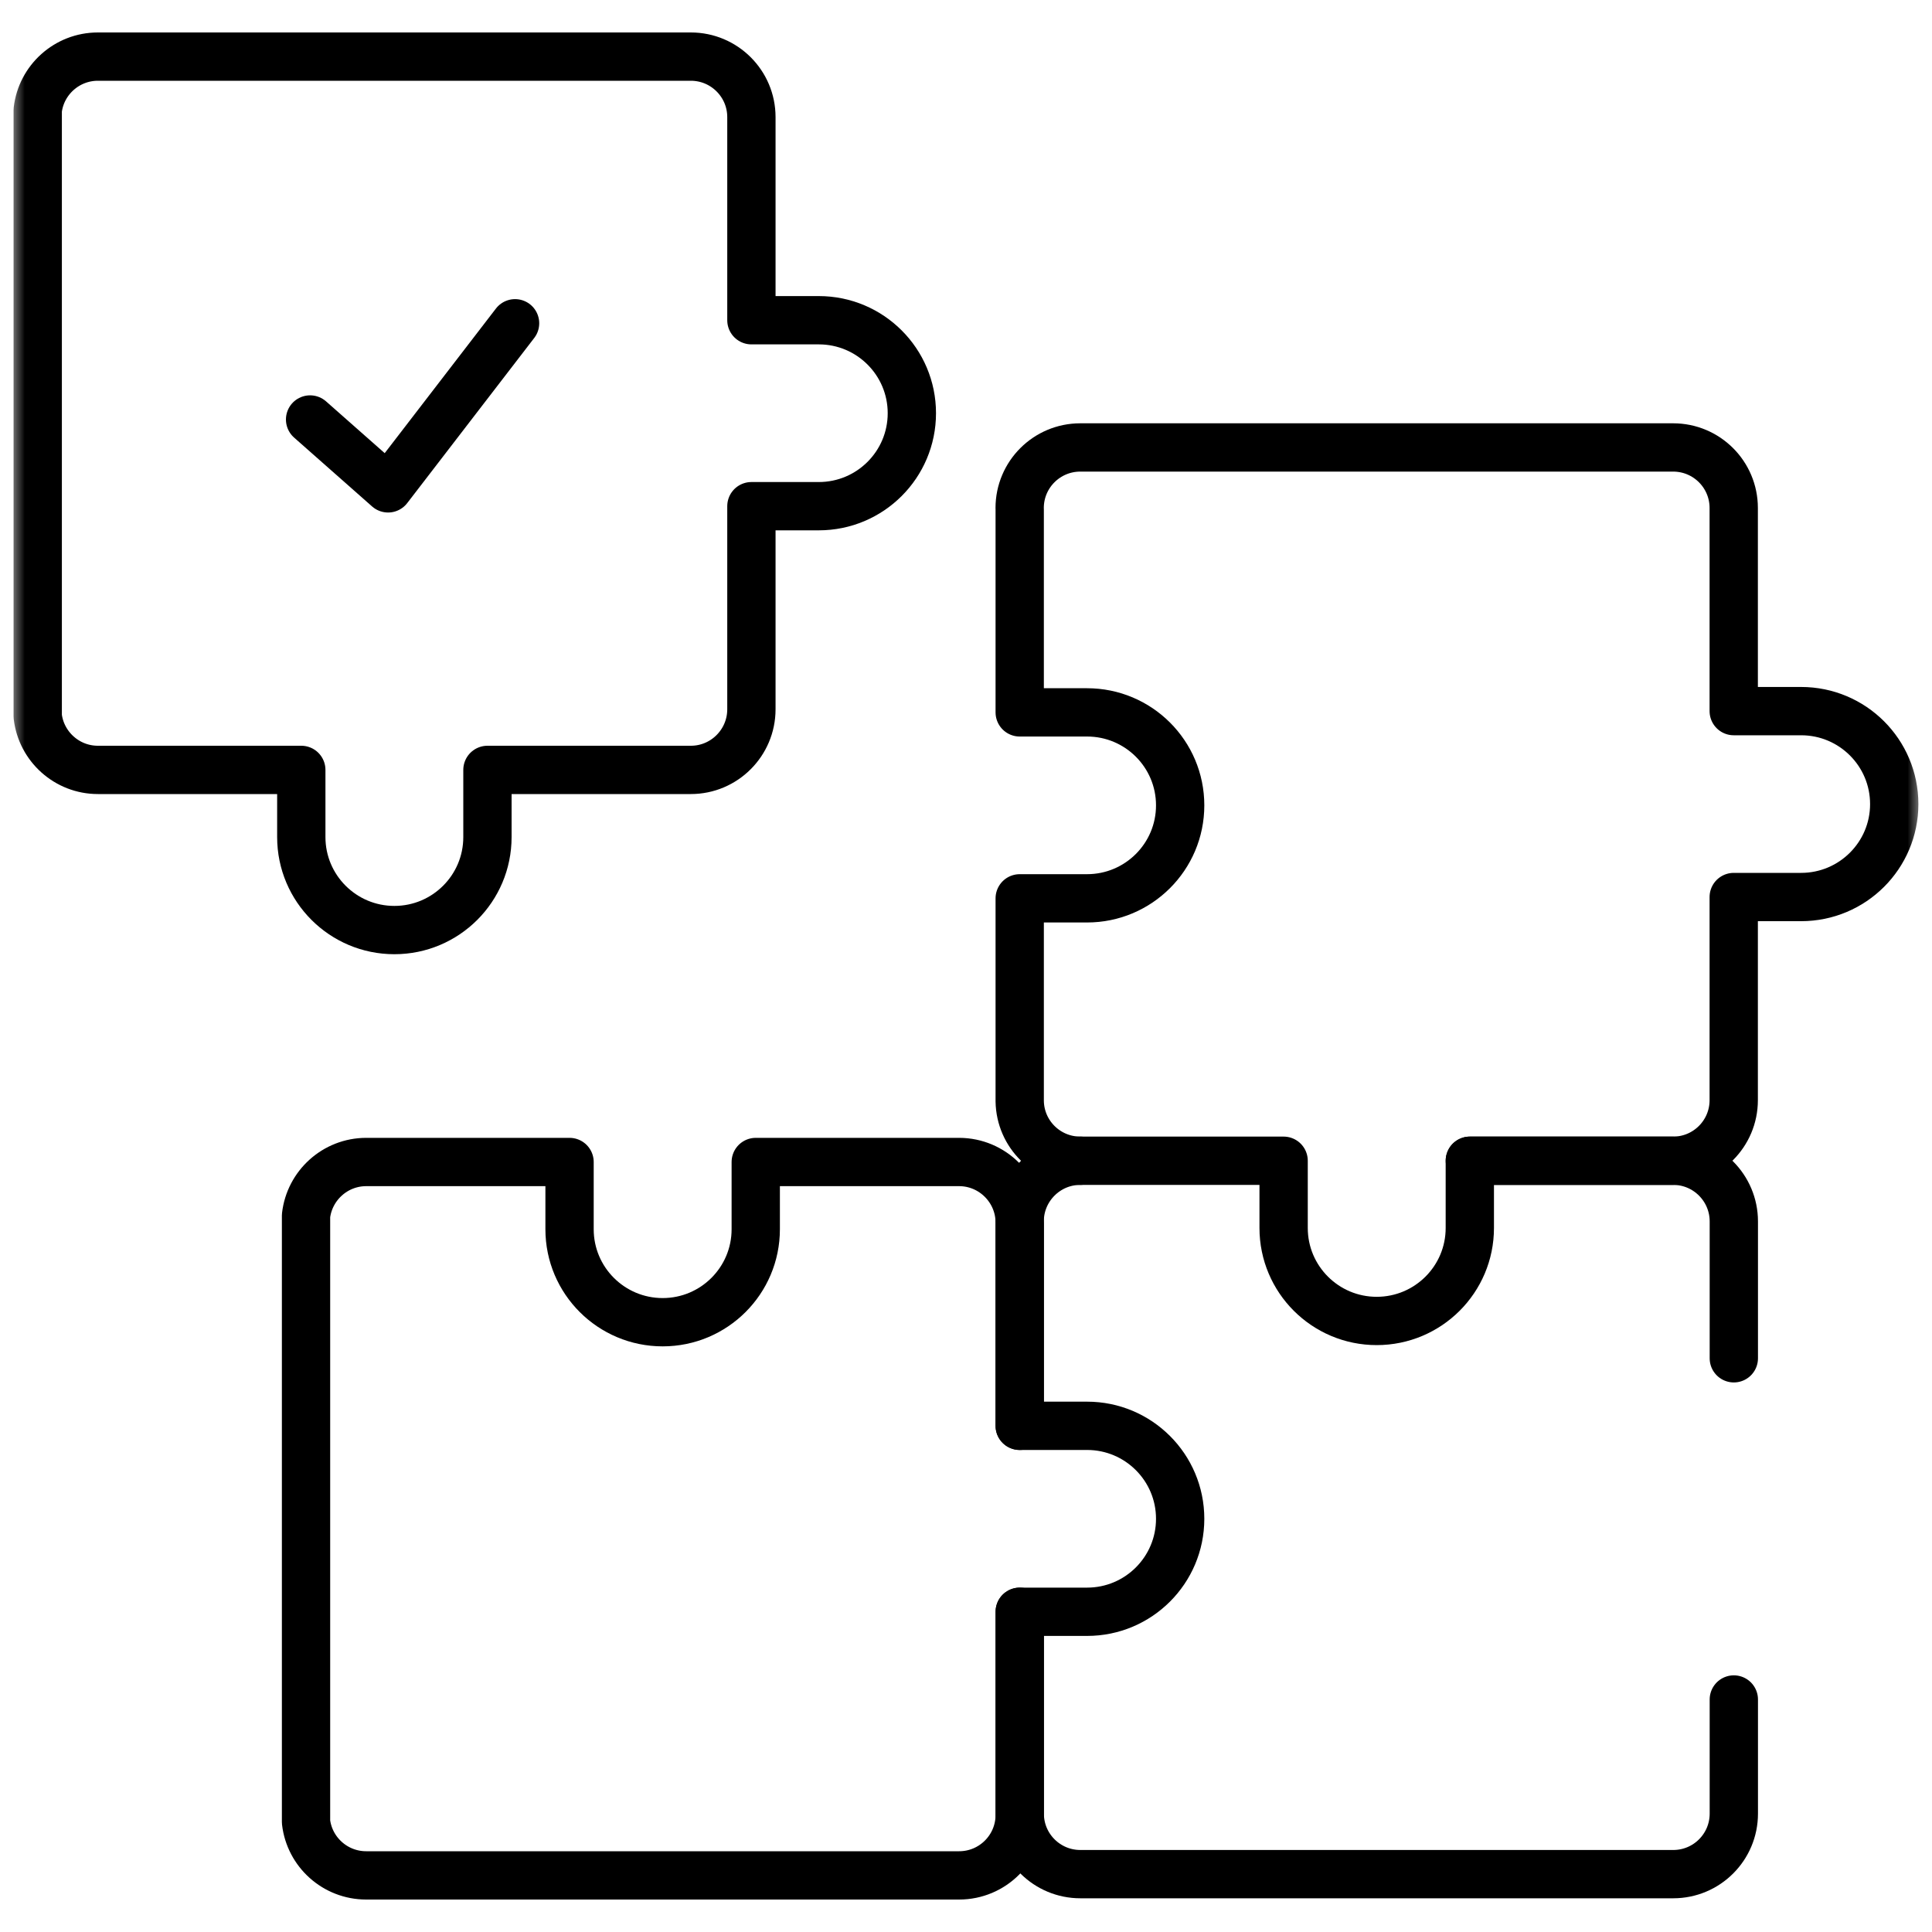 <svg width="40" height="40" viewBox="0 0 40 40" fill="none" xmlns="http://www.w3.org/2000/svg">
<mask id="mask0_1100_28919" style="mask-type:alpha" maskUnits="userSpaceOnUse" x="0" y="0" width="40" height="40">
<rect width="40" height="40" fill="#D9D9D9"/>
</mask>
<g mask="url(#mask0_1100_28919)">
<mask id="mask1_1100_28919" style="mask-type:luminance" maskUnits="userSpaceOnUse" x="0" y="0" width="40" height="40">
<path d="M0 -3.8147e-06H40V40H0V-3.8147e-06Z" fill="white"/>
</mask>
<g mask="url(#mask1_1100_28919)">
<path d="M16.952 6.63H15.557V2.425C15.557 1.733 14.995 1.172 14.303 1.172H2.027C1.384 1.172 0.853 1.656 0.781 2.279V14.831C0.853 15.454 1.384 15.94 2.027 15.94H6.238V17.331C6.238 18.394 7.101 19.256 8.165 19.256C9.229 19.256 10.092 18.394 10.092 17.331V15.94H14.303C14.995 15.94 15.557 15.377 15.557 14.685V10.48H16.952C18.016 10.48 18.879 9.618 18.879 8.555C18.879 7.492 18.016 6.63 16.952 6.63Z" stroke="black" stroke-miterlimit="10" stroke-linecap="round" stroke-linejoin="round"/>
<path d="M22.366 24.032C21.673 24.032 21.111 24.597 21.111 25.288V25.292C21.111 25.3 21.112 25.307 21.112 25.315V29.52" stroke="black" stroke-miterlimit="10" stroke-linecap="round" stroke-linejoin="round"/>
<path d="M22.507 29.52H21.112V25.314C21.112 24.623 20.55 24.059 19.858 24.058H19.858H15.647V25.45C15.647 26.513 14.784 27.375 13.72 27.375C12.655 27.375 11.792 26.513 11.792 25.45V24.058H7.582H7.581C6.938 24.059 6.408 24.545 6.336 25.169V37.721C6.408 38.344 6.938 38.828 7.582 38.828H19.858C20.55 38.828 21.112 38.267 21.112 37.575V33.37H22.507C23.571 33.37 24.434 32.508 24.434 31.445C24.434 30.382 23.571 29.52 22.507 29.52Z" stroke="black" stroke-miterlimit="10" stroke-linecap="round" stroke-linejoin="round"/>
<path d="M37.29 14.723H35.895V10.517C35.895 9.825 35.334 9.264 34.641 9.264H22.366C21.673 9.264 21.111 9.825 21.111 10.517V10.521C21.111 10.528 21.112 10.536 21.112 10.543V14.749H22.506C23.571 14.749 24.434 15.61 24.434 16.674C24.434 17.737 23.571 18.599 22.506 18.599H21.112V22.8C21.123 23.482 21.68 24.032 22.366 24.032H26.576V25.424C26.576 26.487 27.439 27.349 28.503 27.349C29.568 27.349 30.431 26.487 30.431 25.424V24.032H34.641C35.334 24.032 35.895 23.47 35.895 22.778V18.572H37.29C38.355 18.572 39.218 17.71 39.218 16.648C39.218 15.584 38.355 14.723 37.29 14.723Z" stroke="black" stroke-miterlimit="10" stroke-linecap="round" stroke-linejoin="round"/>
<path d="M6.42 8.685L8.035 10.111L10.664 6.693" stroke="black" stroke-miterlimit="10" stroke-linecap="round" stroke-linejoin="round"/>
<path d="M21.113 33.37V37.572C21.125 38.253 21.682 38.802 22.367 38.802H34.643C35.336 38.802 35.897 38.241 35.897 37.549V35.186" stroke="black" stroke-miterlimit="10" stroke-linecap="round" stroke-linejoin="round"/>
<path d="M35.897 28.122V25.288C35.897 24.596 35.335 24.032 34.642 24.032H30.432" stroke="black" stroke-miterlimit="10" stroke-linecap="round" stroke-linejoin="round"/>
</g>
</g>
</svg>
